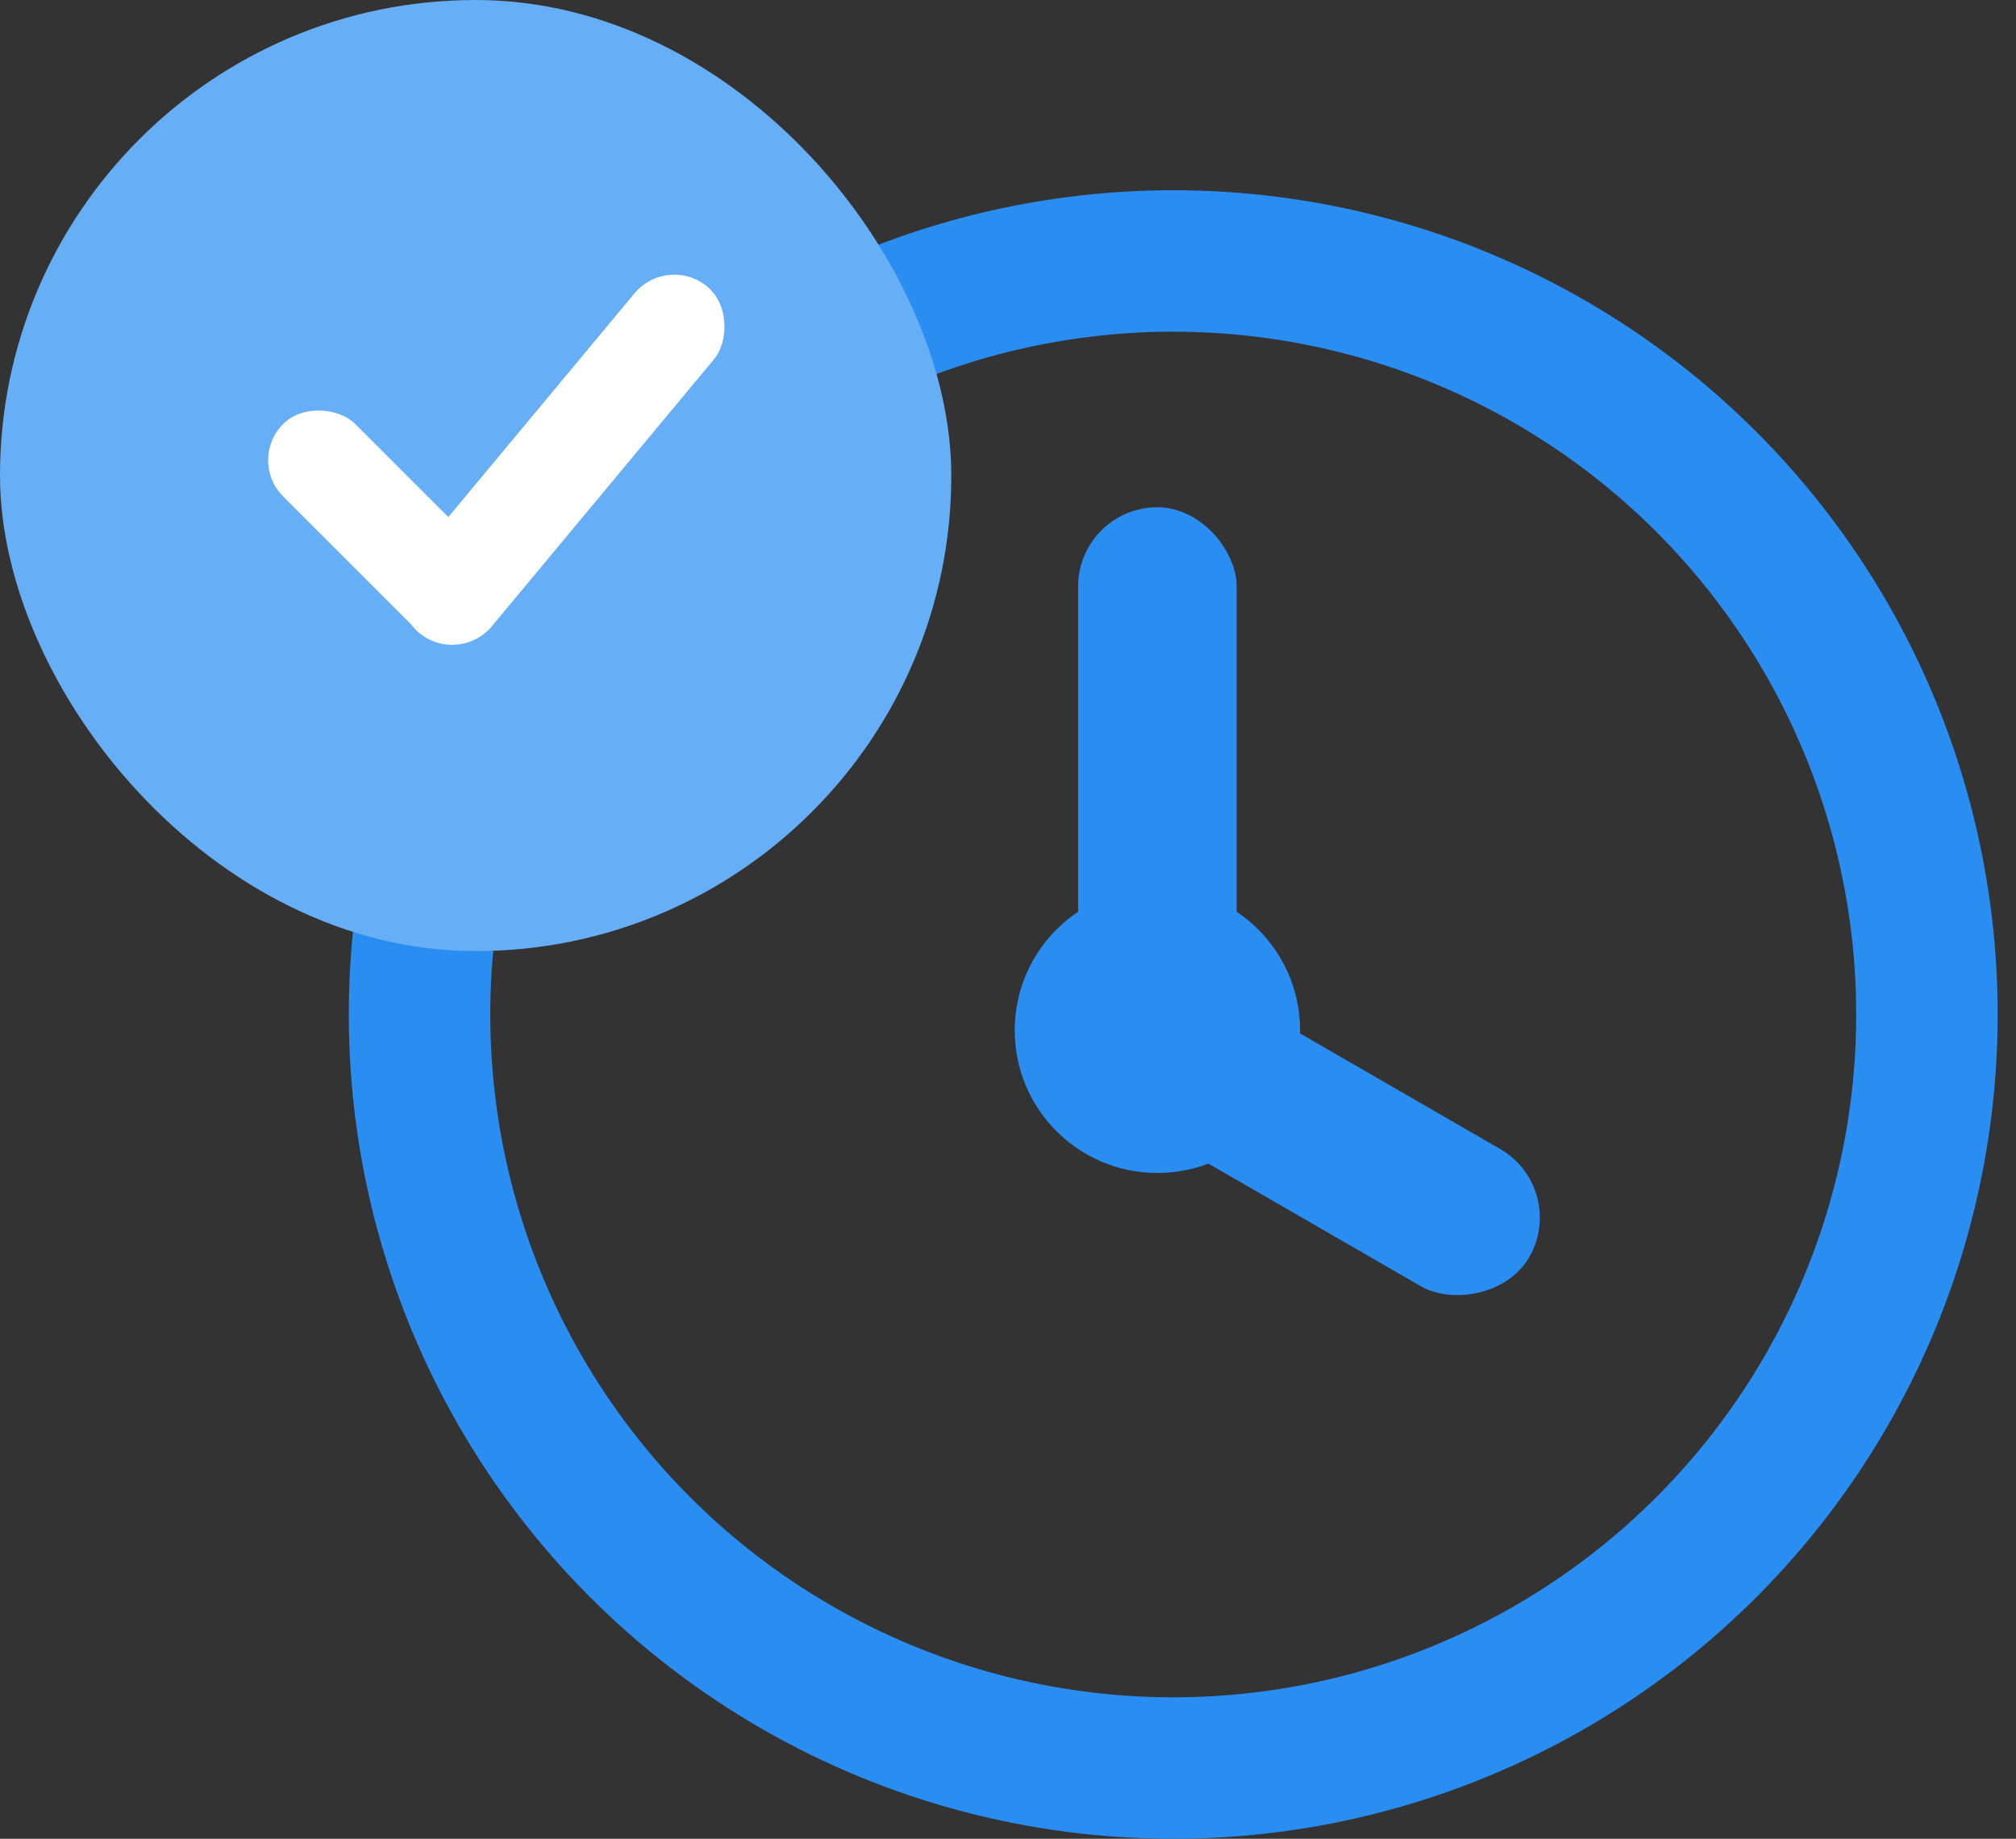 <svg width="57" height="52" viewBox="0 0 57 52" fill="none" xmlns="http://www.w3.org/2000/svg">
<rect x="0" y="0" width="57" height="52" fill="#333333" stroke="none"/>
<circle cx="33.172" cy="28.69" r="21.31" stroke="#298DF2" stroke-width="4"/>
<rect x="30.482" y="14.345" width="4.483" height="17.931" rx="2.241" fill="#298DF2"/>
<rect x="44.357" y="33.614" width="4.483" height="13.434" rx="2.241" transform="rotate(120 44.357 33.614)" fill="#298DF2"/>
<circle cx="32.724" cy="29.138" r="4.034" fill="#298DF2"/>
<rect width="26.897" height="26.897" rx="13.448" fill="#66AEF5"/>
<rect x="6.982" y="13.015" width="2.89" height="8.214" rx="1.445" transform="rotate(-45 6.982 13.015)" fill="white"/>
<rect x="12.973" y="18.832" width="2.921" height="12.738" rx="1.46" transform="rotate(-140.24 12.973 18.832)" fill="white"/>
</svg>

